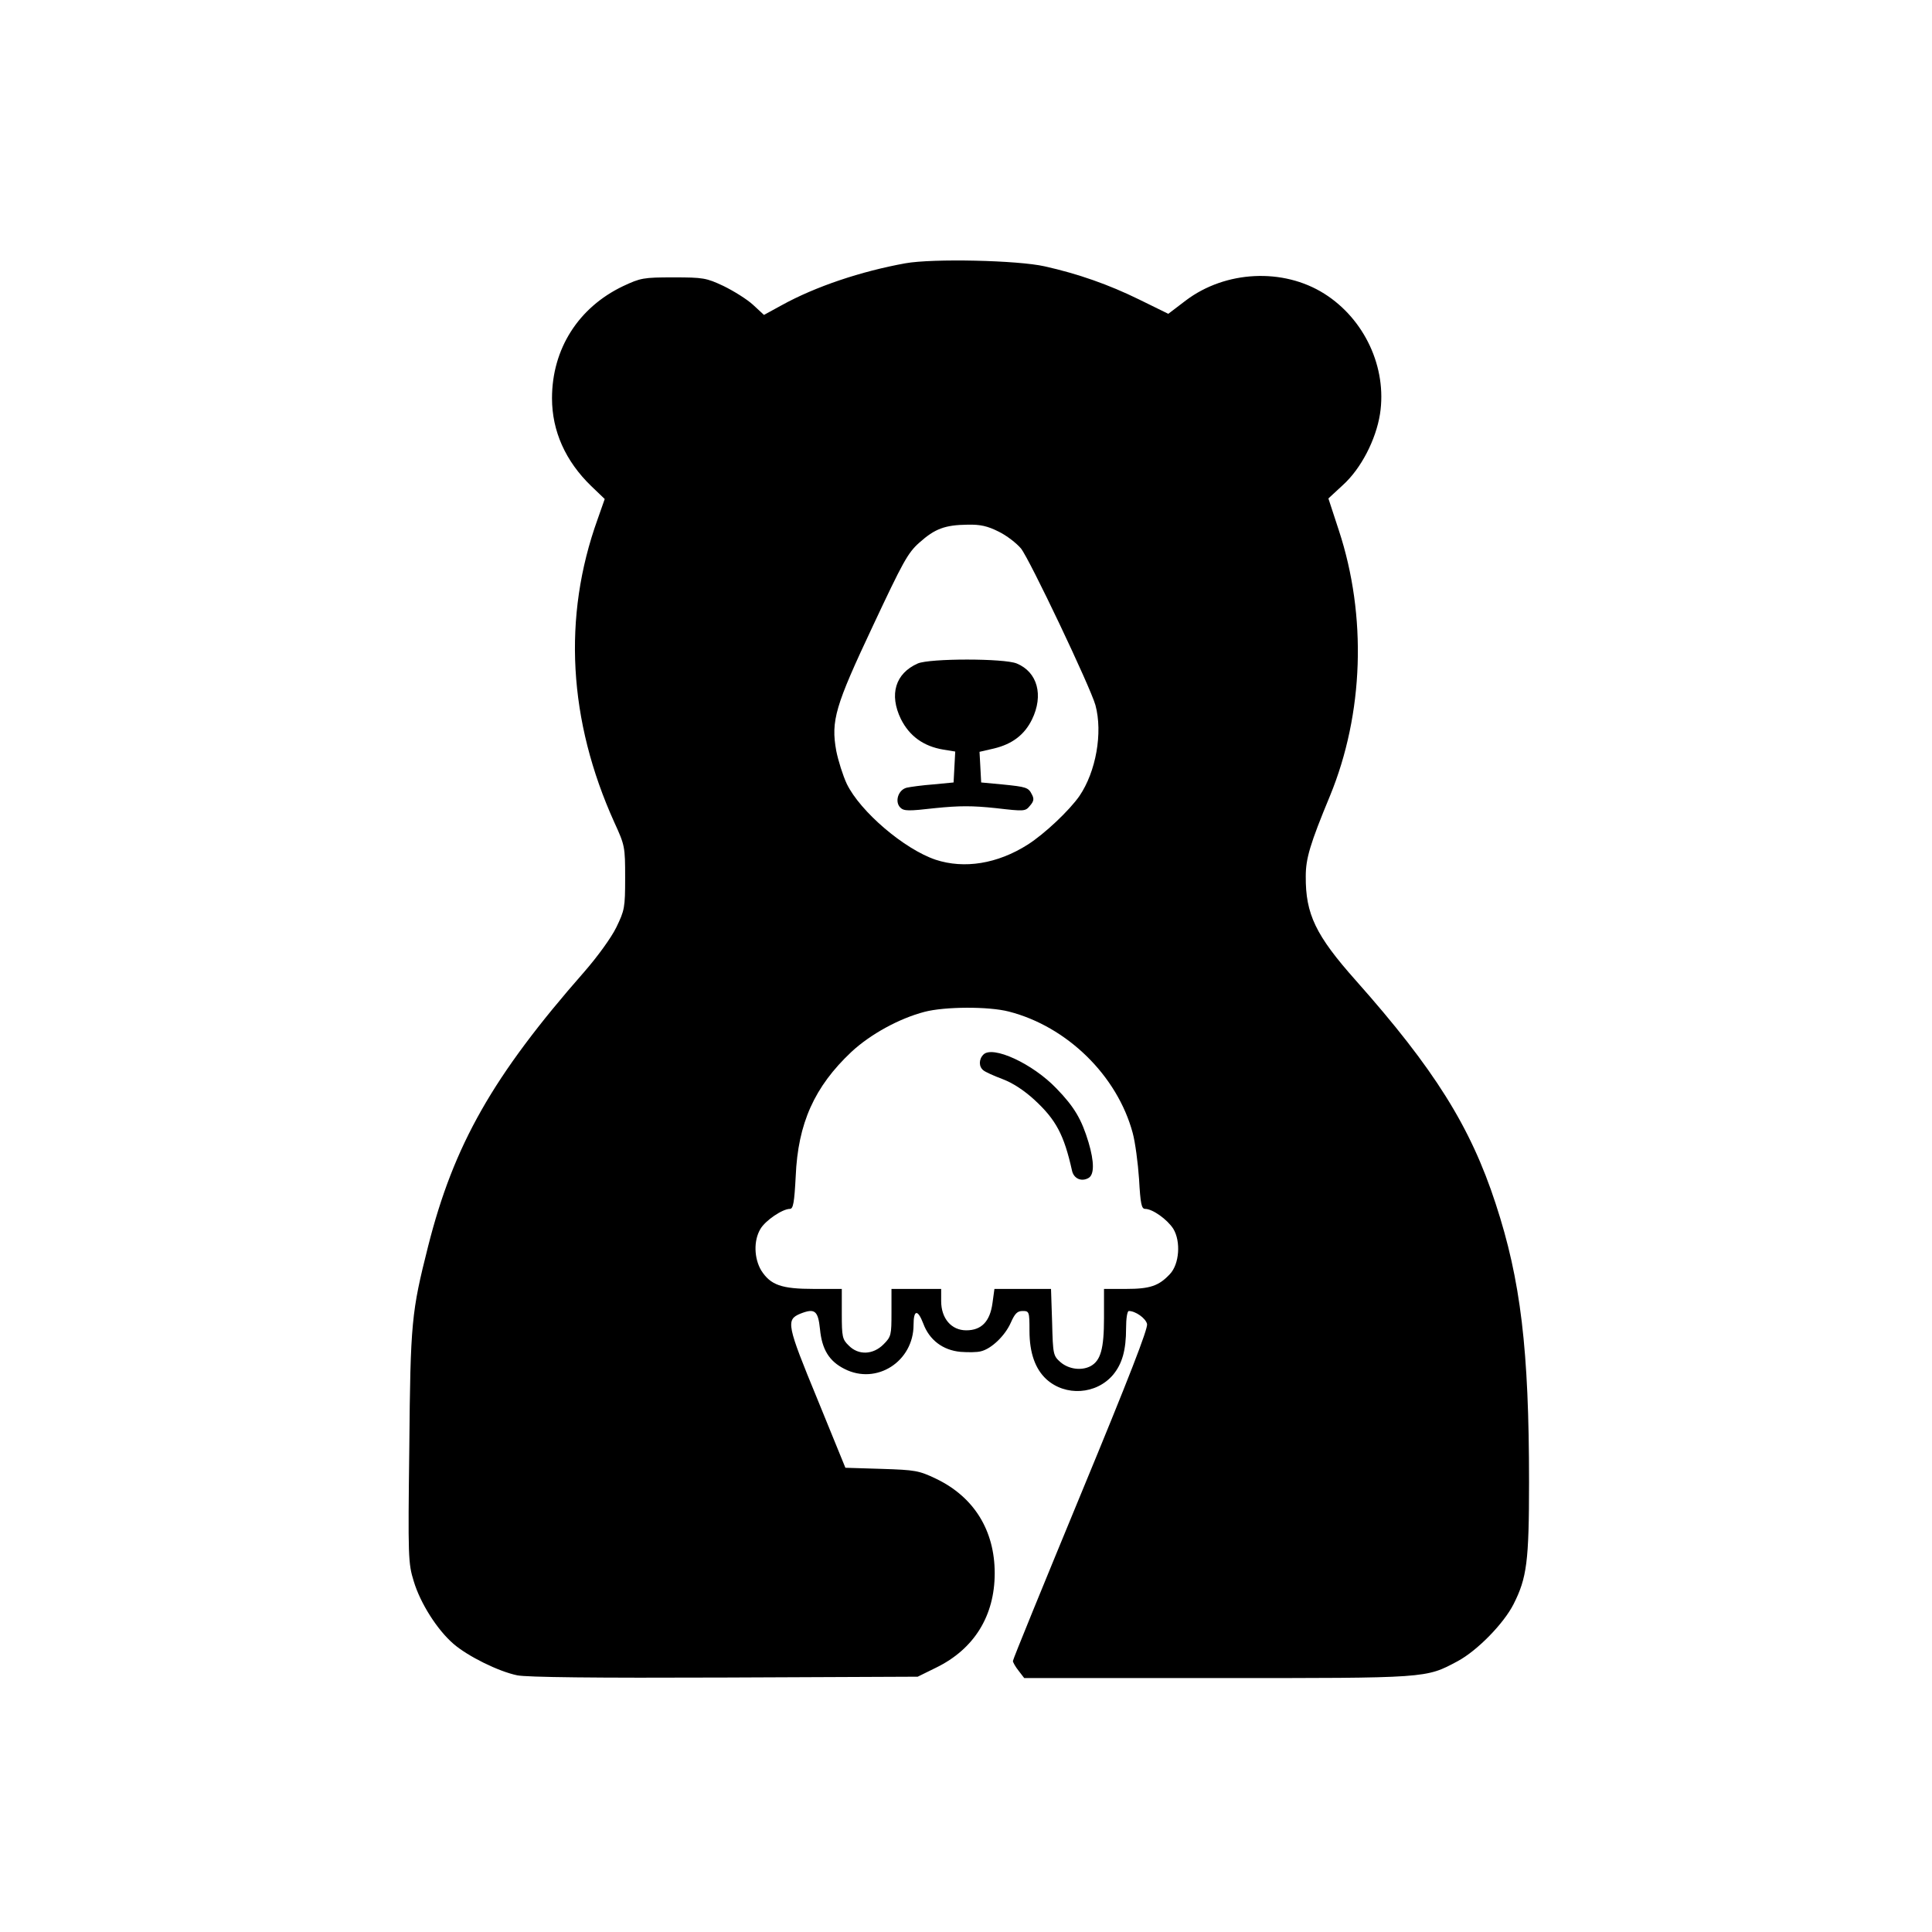 <?xml version="1.0" standalone="no"?>
<!DOCTYPE svg PUBLIC "-//W3C//DTD SVG 20010904//EN"
 "http://www.w3.org/TR/2001/REC-SVG-20010904/DTD/svg10.dtd">
<svg version="1.0" xmlns="http://www.w3.org/2000/svg"
 width="700pt" height="700pt" viewBox="0 0 700 700"
 preserveAspectRatio="xMidYMid meet">
<g transform="translate(0,700) scale(0.1,-0.1)"
fill="#000000" stroke="none">
<path d="M3280 6046 c-160 -29 -325 -84 -448 -152 l-64 -35 -40 37 c-22 20
-70 50 -107 68 -62 29 -73 31 -181 31 -109 0 -119 -2 -183 -32 -161 -77 -257
-227 -257 -406 0 -119 49 -228 142 -318 l49 -47 -26 -74 c-127 -353 -106 -729
61 -1098 38 -83 39 -88 39 -200 0 -109 -2 -118 -32 -180 -18 -37 -68 -106
-116 -161 -332 -378 -473 -627 -566 -995 -60 -238 -64 -274 -68 -727 -5 -401
-4 -421 16 -486 24 -80 85 -176 144 -227 52 -45 163 -100 231 -114 35 -7 280
-10 752 -8 l699 3 67 33 c137 67 212 187 212 342 0 155 -75 276 -212 342 -63
30 -75 32 -198 36 l-131 4 -102 250 c-110 267 -114 286 -62 308 53 21 65 12
72 -56 7 -73 33 -116 89 -144 116 -59 250 27 250 160 0 55 15 57 35 5 22 -60
71 -97 135 -103 27 -2 60 -2 74 2 38 9 87 56 108 103 15 34 24 43 43 43 24 0
25 -2 25 -72 0 -80 21 -138 61 -175 69 -63 181 -56 242 16 33 40 47 89 47 169
0 34 4 62 10 62 24 0 61 -26 66 -47 4 -16 -65 -194 -240 -617 -135 -327 -246
-598 -246 -604 0 -5 9 -21 21 -36 l20 -26 698 0 c766 0 756 -1 872 61 71 38
167 136 203 207 48 95 56 154 56 442 0 480 -30 732 -121 1009 -91 279 -222
488 -507 809 -145 163 -182 240 -181 377 0 64 15 116 88 292 122 297 134 651
32 961 l-38 116 53 49 c65 59 119 163 134 257 26 168 -56 344 -202 436 -149
94 -358 84 -502 -25 l-63 -48 -106 52 c-110 54 -221 93 -342 120 -97 22 -405
29 -505 11z m338 -972 c29 -14 65 -42 81 -61 31 -38 252 -503 270 -568 27
-100 2 -241 -58 -329 -37 -53 -126 -137 -187 -176 -110 -70 -230 -89 -334 -55
-113 38 -273 174 -322 275 -14 30 -31 84 -38 119 -20 110 -4 163 133 454 108
230 126 264 168 301 56 50 92 64 175 65 46 1 72 -5 112 -25z m37 -1739 c211
-54 393 -232 449 -440 9 -33 19 -108 23 -167 5 -90 9 -108 22 -108 27 0 80
-38 102 -72 28 -46 22 -128 -12 -164 -40 -43 -72 -54 -159 -54 l-80 0 0 -105
c0 -112 -12 -155 -49 -175 -33 -17 -78 -11 -108 14 -27 24 -28 27 -31 145 l-4
121 -103 0 -102 0 -7 -51 c-9 -67 -40 -99 -95 -99 -54 0 -91 43 -91 106 l0 44
-90 0 -90 0 0 -86 c0 -81 -1 -87 -29 -115 -38 -38 -91 -40 -126 -4 -23 22 -25
32 -25 115 l0 90 -101 0 c-118 0 -157 14 -191 67 -26 44 -28 108 -3 150 18 31
80 73 107 73 12 0 16 23 21 118 8 192 68 325 202 451 69 64 173 121 265 145
73 19 231 20 305 1z"/>
<path d="M3325 4596 c-81 -36 -104 -112 -61 -201 31 -62 82 -99 154 -111 l43
-7 -3 -56 -3 -56 -73 -7 c-40 -3 -84 -9 -97 -12 -31 -8 -44 -51 -23 -72 13
-13 30 -13 126 -2 89 9 135 9 220 0 104 -12 107 -12 124 9 14 16 15 25 7 40
-13 26 -19 28 -109 37 l-75 7 -3 56 -3 55 52 12 c67 16 111 50 138 105 43 88
20 172 -55 203 -45 19 -316 19 -359 0z"/>
<path d="M3563 3179 c-17 -17 -17 -44 0 -57 7 -6 38 -20 70 -32 37 -14 78 -41
115 -75 78 -72 107 -126 136 -256 6 -29 34 -42 60 -27 21 12 21 58 0 129 -25
83 -51 128 -116 195 -87 91 -232 157 -265 123z"/>
</g>
</svg>
